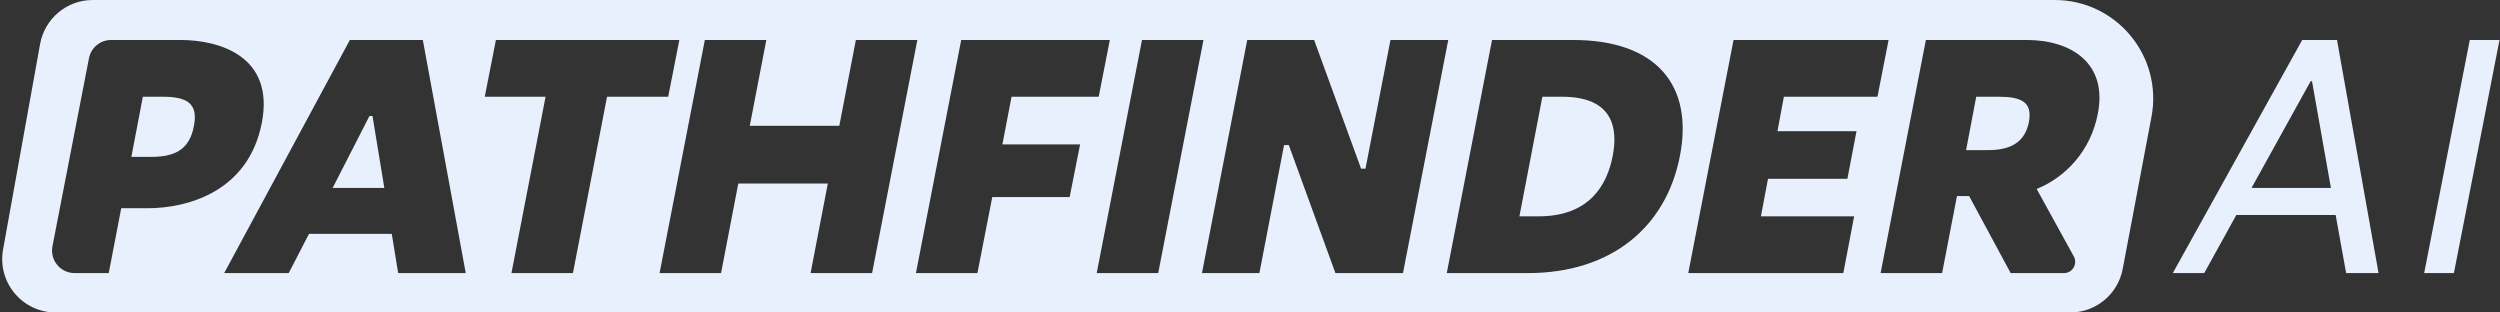 <svg width="256" height="32" viewBox="0 0 256 32" fill="none" xmlns="http://www.w3.org/2000/svg">
<rect x="0" y="0" width="256" height="32" fill="#333333" stroke="none"/>
<path d="M16.669 9.906C19.056 9.906 20.336 10.528 19.852 12.915C19.402 15.337 17.88 16.063 15.493 16.063H13.452L14.628 9.906H16.669Z" fill="#E9F0FD"/>
<path d="M34.062 19.246L37.833 11.877H38.144L39.355 19.246H34.062Z" fill="#E9F0FD"/>
<path d="M159.946 9.906C165.238 9.906 165.688 13.192 165.135 15.994C164.581 18.831 162.851 22.152 157.558 22.152H155.587L157.939 9.906H159.946Z" fill="#E9F0FD"/>
<path d="M202.365 9.906H204.648C206.966 9.906 208.142 10.425 207.761 12.5C207.346 14.576 205.893 15.371 203.576 15.371H201.327L202.365 9.906Z" fill="#E9F0FD"/>
<path fill-rule="evenodd" clip-rule="evenodd" d="M4.106 4.506C4.576 1.898 6.846 0 9.496 0H210.397C216.722 0 221.487 5.752 220.311 11.966L217.365 27.541C216.875 30.127 214.615 32 211.983 32H5.704C2.29 32 -0.292 28.911 0.314 25.551L4.106 4.506ZM26.805 12.604C28.155 5.754 22.447 4.094 18.503 4.094H11.375C10.271 4.094 9.322 4.876 9.111 5.96L5.371 25.218C5.095 26.642 6.185 27.964 7.635 27.964H11.134L12.414 21.322H15.147C19.091 21.322 25.422 19.696 26.805 12.604ZM40.773 27.964H47.692L43.298 4.094H35.826L22.957 27.964H29.564L31.64 23.951H40.116L40.773 27.964ZM69.565 4.094L68.424 9.906H62.162L58.668 27.964H52.372L55.866 9.906H49.639L50.78 4.094H69.565ZM87.64 4.094L85.945 12.881H76.777L78.473 4.094H72.176L67.541 27.964H73.837L75.601 18.796H84.769L83.004 27.964H89.301L93.936 4.094H87.64ZM113.648 4.094L112.506 9.906H103.581L102.647 14.783H110.604L109.531 20.18H101.609L100.087 27.964H93.791L98.426 4.094H113.648ZM116.94 4.094L112.304 27.964H118.6L123.236 4.094H116.94ZM139.825 17.274L142.385 4.094H148.301L143.665 27.964H136.746L131.972 14.853H131.488L128.962 27.964H123.081L127.717 4.094H134.567L139.375 17.274H139.825ZM172.019 15.994C173.437 8.764 169.632 4.094 161.087 4.094H152.784L148.149 27.964H156.451C164.996 27.964 170.601 23.259 172.019 15.994ZM193.393 4.094L192.251 9.906H182.669L182.011 13.434H190.107L189.173 18.312H181.043L180.316 22.152H189.864L188.757 27.964H172.878L177.514 4.094H193.393ZM208.557 19.35C211.532 18.139 214.092 15.441 214.819 11.635C215.822 6.515 212.155 4.094 207.519 4.094H197.21L192.574 27.964H198.871L200.393 20.076H201.638L205.893 27.964H211.346C212.223 27.964 212.779 27.023 212.356 26.255L208.557 19.35Z" fill="#E9F0FD"/>
<path fill-rule="evenodd" clip-rule="evenodd" d="M243.564 27.964H240.243L239.17 22.014H228.999L225.713 27.964H222.496L235.745 4.094H239.309L243.564 27.964ZM236.61 8.314L230.556 19.246H238.686L236.749 8.314H236.61Z" fill="#E9F0FD"/>
<path d="M252.906 4.094L248.235 27.964H251.28L255.95 4.094H252.906Z" fill="#E9F0FD"/>
</svg>
